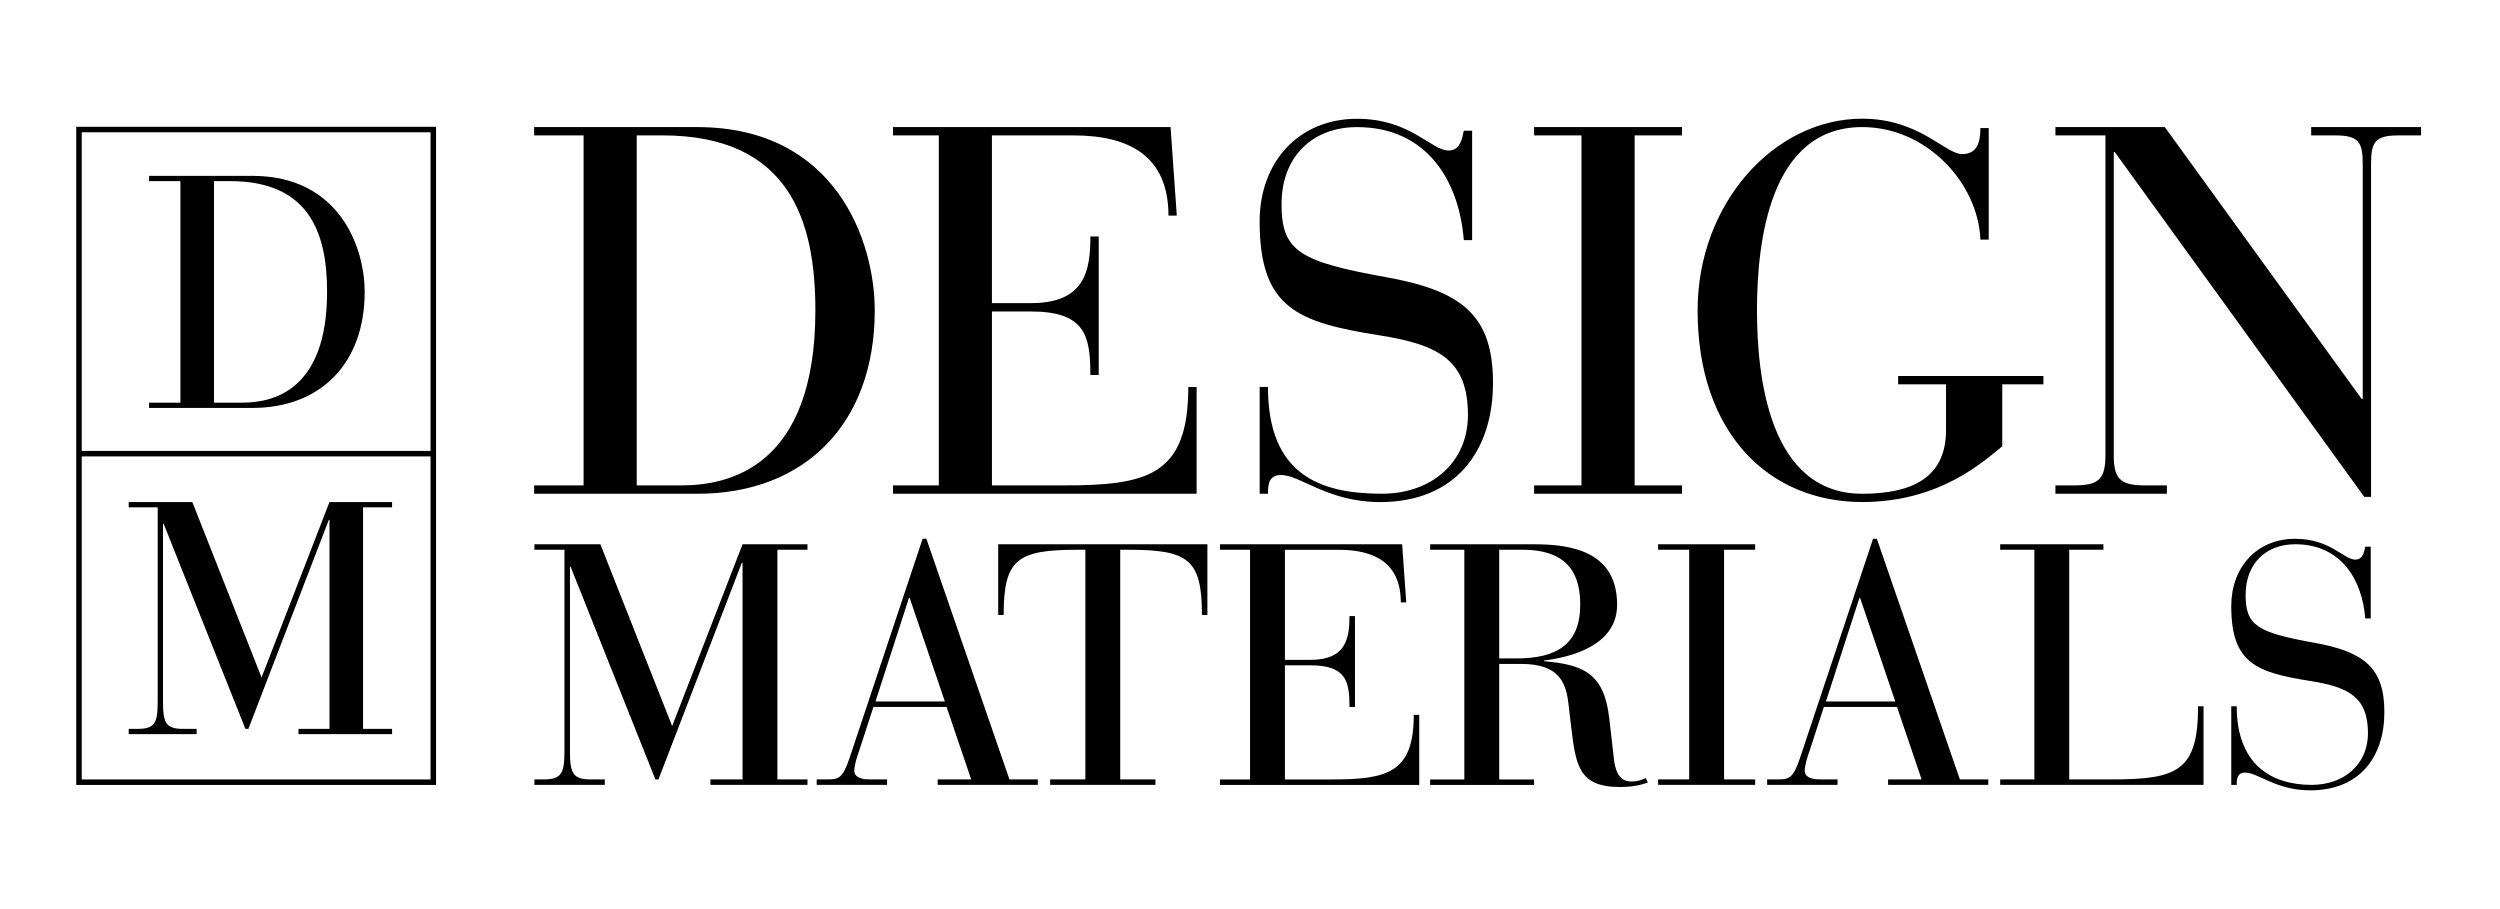 <svg xmlns="http://www.w3.org/2000/svg" viewBox="0 0 792 288" style="enable-background:new 0 0 792 288" xml:space="preserve"><style>.st0{fill:none;stroke:#000;stroke-width:1.74;stroke-miterlimit:10}</style><g id="Layer_1"><path d="M184.89 42.9h-15.67v-2.64h51.64c43.89 0 56.26 36.13 56.26 58.08 0 35.97-22.27 58.08-56.1 58.08h-51.81v-2.64h15.67V42.9zm16.83 110.87h14.19c14.85 0 42.4-5.61 42.4-55.44 0-28.21-8.08-55.44-48.51-55.44h-8.09v110.88zM297.41 42.9h-14.52v-2.64h87.94l1.98 28.05h-2.64c0-18.97-12.54-25.41-30.03-25.41h-25.9v53.13h12.38c17.16 0 18.81-10.39 18.81-21.12h2.64v43.89h-2.64c0-12.54-1.65-20.13-18.97-20.13h-12.21v55.11h22.6c26.73 0 39.6-3.13 39.6-31.18h2.64v33.82H282.9v-2.64h14.52V42.9zM399.05 122.59h2.64c0 27.72 16.33 33.82 36.13 33.82 15.84 0 27.22-10.06 27.22-24.91 0-17.16-8.91-22.27-27.88-25.24-25.9-4.13-38.11-8.41-38.11-36.13 0-18.81 12.38-32.5 30.85-32.5 16.99 0 23.43 10.06 29.04 10.06 3.79 0 4.29-4.13 4.79-6.27h2.64v34.65h-2.64c-1.48-18.81-11.71-35.8-33.82-35.8-14.02 0-23.92 9.24-23.92 24.42 0 14.85 5.61 18.15 33 23.1 24.09 4.29 33.99 12.04 33.99 33.49 0 21.61-11.88 37.78-35.8 37.78-16.5 0-25.24-8.58-31.35-8.58-3.96 0-4.13 3.13-4.13 5.93h-2.64v-33.82zM501.02 42.9H486v-2.64h46.86v2.64h-15.01v110.88h15.01v2.64H486v-2.64h15.01V42.9zM616.51 121.76h-15.18v-2.64h46.03v2.64h-13.04v19.63c-5.61 4.45-19.47 17.65-44.38 17.65-29.53 0-52.14-21.78-52.14-60.72 0-33.82 24.25-60.72 52.14-60.72 18.15 0 26.23 11.22 31.68 11.22 4.95 0 5.77-4.13 5.77-8.25h2.64V75.9h-2.64c-.66-17.65-16.83-35.64-37.45-35.64-29.37 0-33.33 36.46-33.33 58.08 0 21.28 3.96 58.08 33.33 58.08 15.84 0 26.56-5.12 26.56-20.13v-14.53zM669.97 48.18h-.33v96.19c0 7.92 2.64 9.41 10.23 9.41h6.6v2.64h-35.31v-2.64h5.61c7.59 0 10.23-1.49 10.23-9.41V42.9h-15.84v-2.64h34.65l62.37 86.13h.33V51.81c0-6.76-1.32-8.91-8.58-8.91h-7.75v-2.64h34.81v2.64h-7.26c-7.26 0-8.58 2.15-8.58 8.91v105.6H749L669.97 48.18zM178.83 174.16h-9.53v-1.73h20.9l22.74 57.6 22.3-57.6h20.57v1.73h-9.53v72.76h9.53v1.73h-30.75v-1.73h10.18v-68.65h-.22l-26.42 68.65h-.97l-26.85-67.35h-.22v58.36c0 7.15.97 8.99 6.71 8.99h4.33v1.73h-22.3v-1.73h2.81c5.74 0 6.71-1.84 6.71-8.99v-63.77zM299.87 223.96H276.7l-4.44 13.64c-.76 2.17-1.62 4.76-1.62 6.6 0 1.52 1.3 2.71 4.76 2.71h5.63v1.73h-22.3v-1.73h3.46c3.36 0 4.76-.33 6.82-6.39l23.28-69.84h1.19l26.31 76.23h8.99v1.73h-31.72v-1.73h10.61l-7.8-22.95zm-11.69-34.54h-.22l-10.61 32.81h21.98l-11.15-32.81zM343.83 174.16h-2.27c-19.27 0-23.6 2.92-23.6 20.68h-1.73v-22.41h66.27v22.41h-1.73c0-17.76-4.33-20.68-23.5-20.68h-2.38v72.76h11.15v1.73h-33.35v-1.73h11.15v-72.76zM396.02 174.16h-9.53v-1.73h57.71l1.3 18.41h-1.73c0-12.45-8.23-16.67-19.71-16.67h-17v34.87h8.12c11.26 0 12.34-6.82 12.34-13.86h1.73v28.8h-1.73c0-8.23-1.08-13.21-12.45-13.21h-8.01v36.16h14.83c17.54 0 25.99-2.06 25.99-20.46h1.73v22.2h-63.13v-1.73h9.53v-72.78zM463.9 174.16h-10.83v-1.73h33.24c12.45 0 25.99 2.82 25.99 19.17 0 13.21-15.27 16.67-23.17 17.65v.22c12.45 1.08 19.06 3.79 20.68 18.08l1.52 13.21c.76 6.39 3.79 6.82 5.63 6.82 1.95 0 3.36-.65 4.44-1.08l.65 1.41c-2.17.76-4.87 1.41-8.88 1.41-13.21 0-13.97-7.04-15.48-19.49l-.76-6.5c-.76-6.82-2.71-12.99-14.94-12.99h-7.04v36.6h11.04v1.73h-32.92v-1.73h10.83v-72.78zm11.05 34.43h5.41c12.78 0 20.25-4.44 20.25-17 0-8.66-2.92-17.43-18.3-17.43h-7.36v34.43zM535.14 174.16h-9.85v-1.73h30.75v1.73h-9.85v72.76h9.85v1.73h-30.75v-1.73h9.85v-72.76zM600.97 223.96H577.8l-4.44 13.64c-.76 2.17-1.62 4.76-1.62 6.6 0 1.52 1.3 2.71 4.76 2.71h5.63v1.73h-22.3v-1.73h3.46c3.36 0 4.76-.33 6.82-6.39l23.28-69.84h1.19l26.31 76.23h8.99v1.73h-31.73v-1.73h10.61l-7.79-22.95zm-11.69-34.54h-.22l-10.61 32.81h21.98l-11.15-32.81zM644.49 174.16h-10.83v-1.73h32.7v1.73h-10.83v72.76h13.53c20.79 0 27.29-2.71 27.29-23.17h1.73v24.9h-64.42v-1.73h10.83v-72.76zM706.86 223.75h1.73c0 18.19 10.72 24.9 23.71 24.9 10.39 0 17.87-6.6 17.87-16.35 0-11.26-5.85-14.62-18.3-16.57-17-2.71-25.01-5.52-25.01-23.71 0-12.34 8.12-21.33 20.25-21.33 11.15 0 15.38 6.6 19.06 6.6 2.49 0 2.82-2.71 3.14-4.11h1.73v22.74h-1.73c-.97-12.34-7.69-23.5-22.2-23.5-9.2 0-15.7 6.06-15.7 16.03 0 9.74 3.68 11.91 21.66 15.16 15.81 2.82 22.3 7.9 22.3 21.98 0 14.18-7.8 24.79-23.5 24.79-10.83 0-16.57-5.63-20.57-5.63-2.6 0-2.71 2.08-2.71 3.92h-1.73v-24.92z"/><path class="st0" d="M25.02 143.72h112.25M25.02 41.04h112.25V247.8H25.02z"/><path d="M57.15 57.38h-9.92v-1.67h32.69c27.78 0 35.61 22.87 35.61 36.76 0 22.77-14.1 36.76-35.51 36.76H47.23v-1.67h9.92V57.38zm10.65 70.18h8.98c9.4 0 26.84-3.55 26.84-35.09 0-17.86-5.12-35.09-30.7-35.09H67.8v70.18zM49.96 160.73h-9.19v-1.67h20.16l21.93 55.56 21.51-55.56h19.84v1.67h-9.19v70.18h9.19v1.67H94.56v-1.67h9.82V164.7h-.21l-25.48 66.21h-.94l-25.9-64.96h-.21v56.29c0 6.89.94 8.67 6.47 8.67h4.18v1.67H40.77v-1.67h2.72c5.53 0 6.47-1.78 6.47-8.67v-61.51z"/></g></svg>